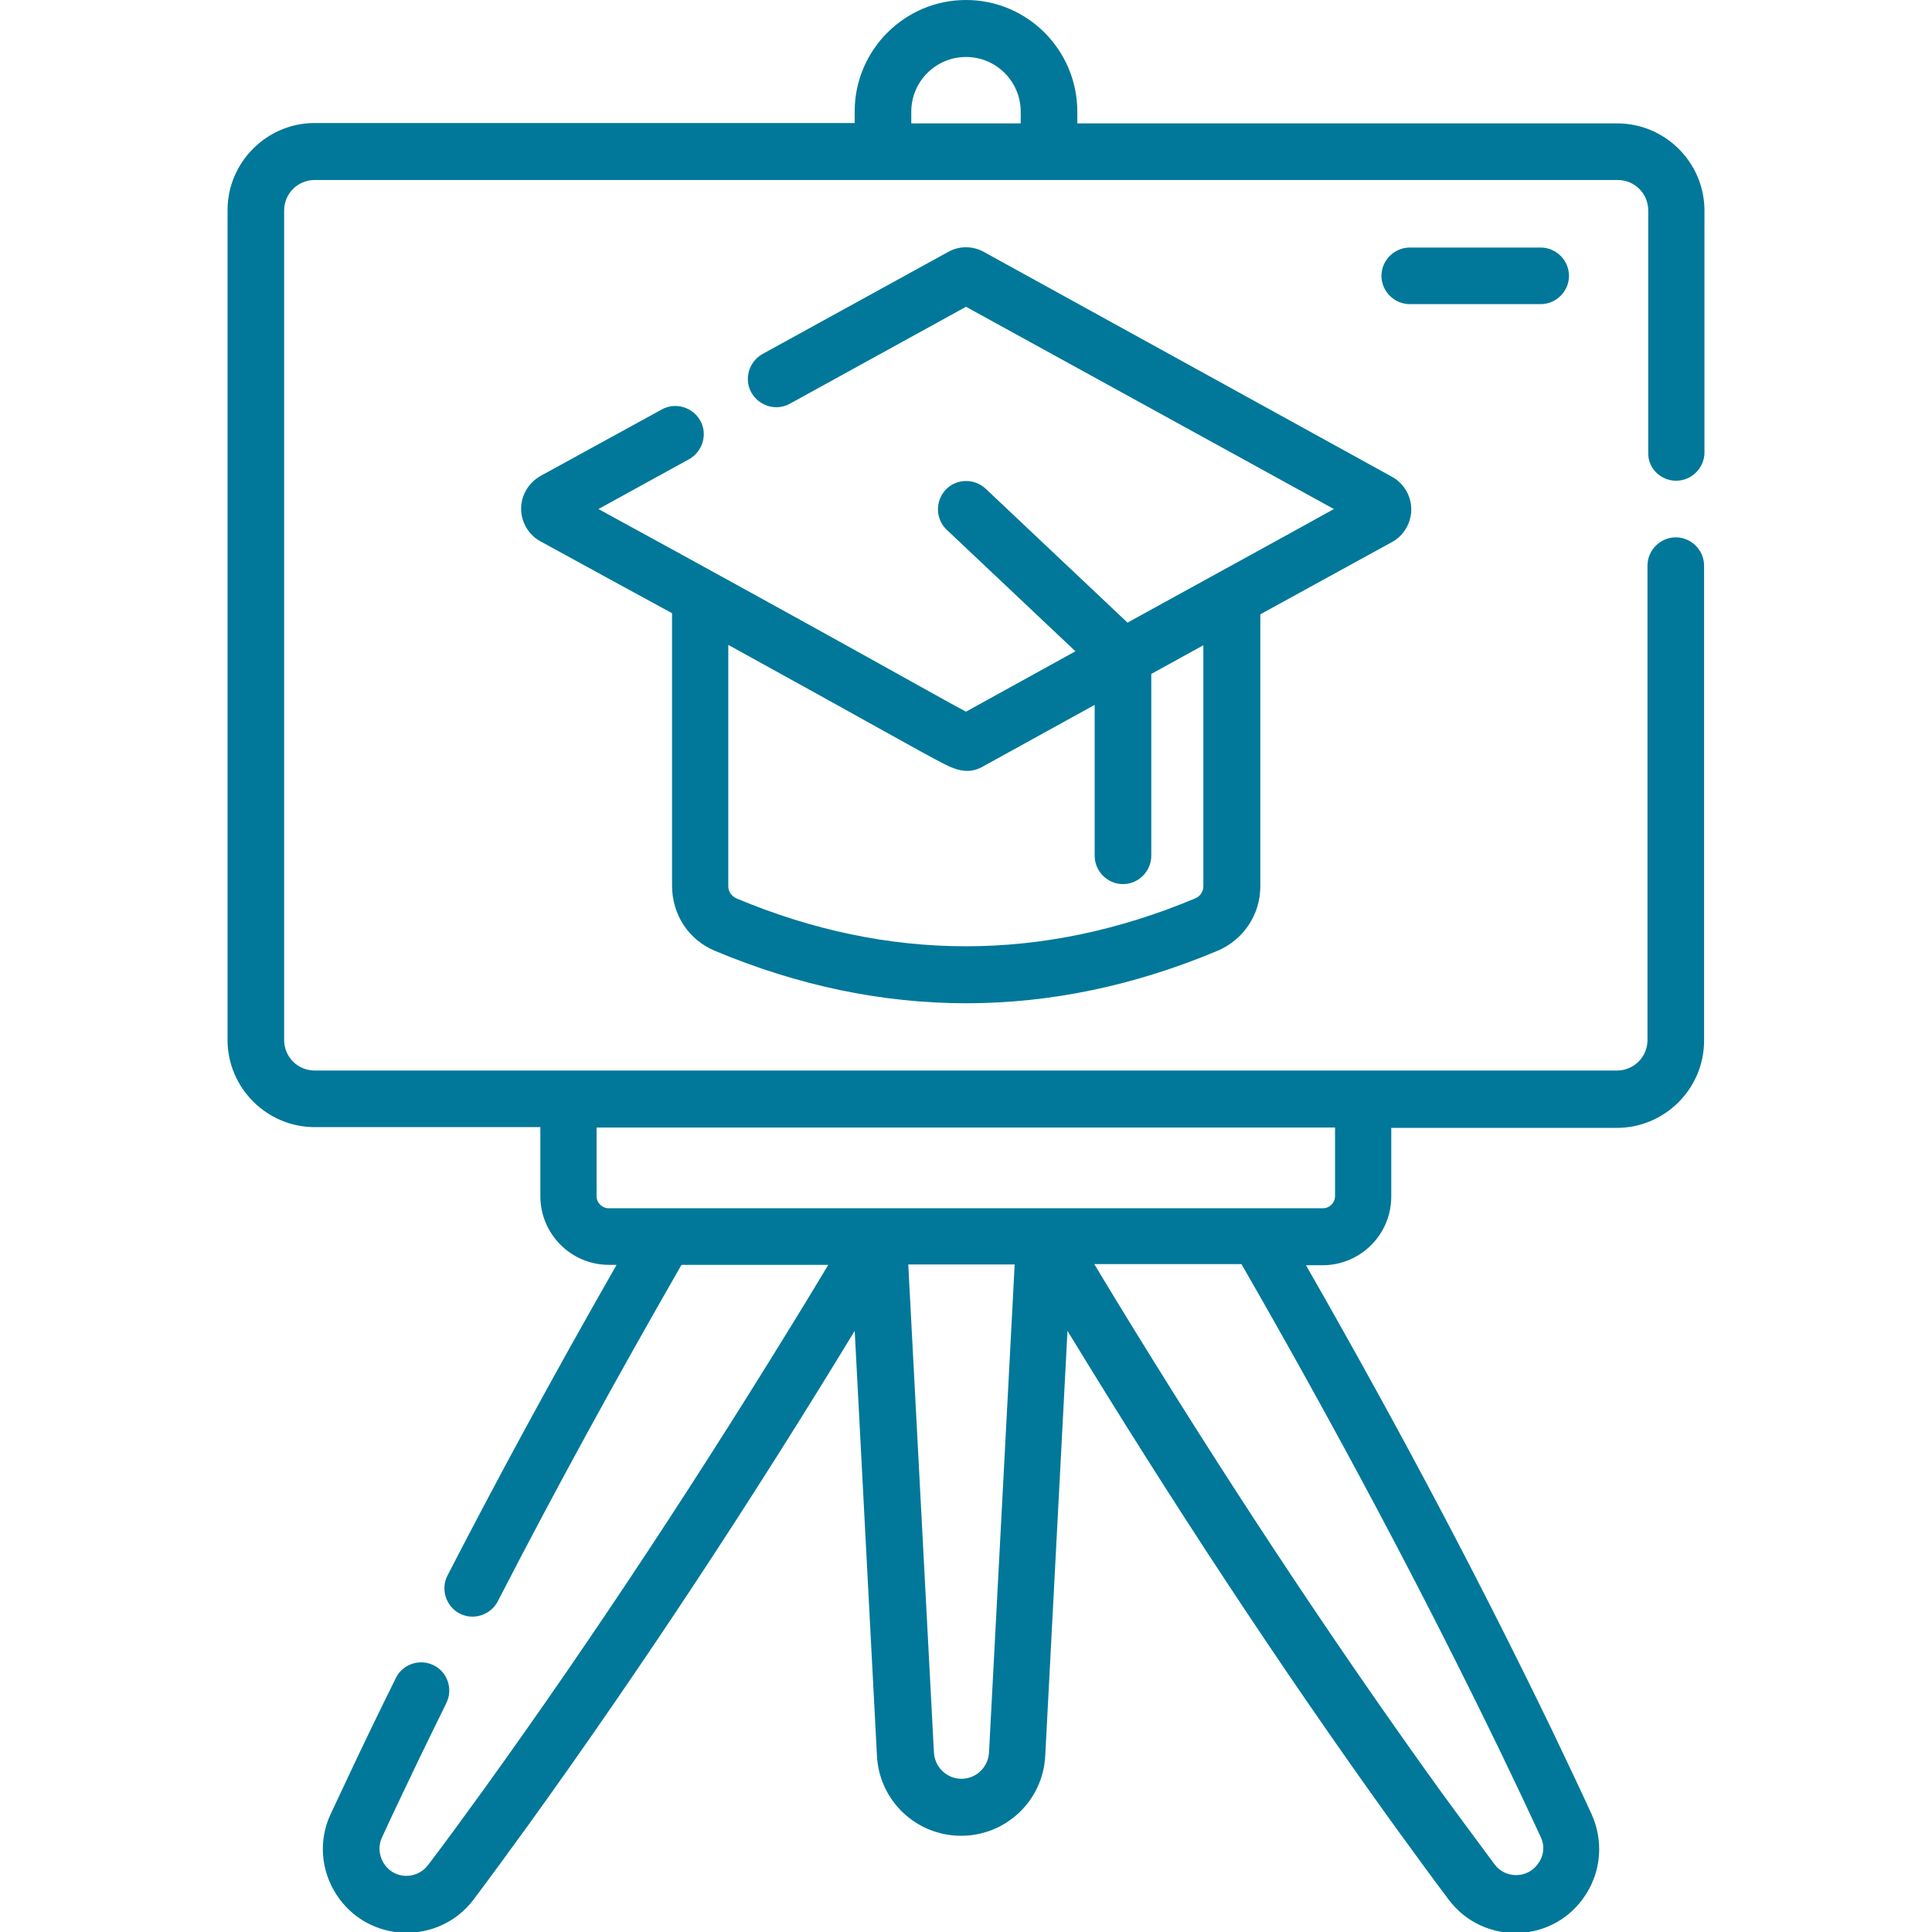 <?xml version="1.0" encoding="utf-8"?>
<!-- Generator: Adobe Illustrator 23.0.6, SVG Export Plug-In . SVG Version: 6.00 Build 0)  -->
<svg version="1.1" id="Capa_1" xmlns="http://www.w3.org/2000/svg" xmlns:xlink="http://www.w3.org/1999/xlink" x="0px" y="0px"
	 viewBox="0 0 512 512" style="enable-background:new 0 0 512 512;" xml:space="preserve">
<style type="text/css">
	.st0{fill:#017899;}
</style>
<g>
	<path class="st0" d="M189.5,252c44.2,18.5,88.9,18.5,133.1,0c6.9-2.9,11.4-9.6,11.4-17.1v-72.1l34.8-19.1c3.2-1.7,5.2-5.1,5.2-8.7
		c0-3.6-2-7-5.2-8.7L260.8,66.8c-3-1.7-6.6-1.7-9.6,0l-49.1,27c-3.6,2-5,6.6-3,10.2c2,3.6,6.6,5,10.2,3L256,81.3l97.5,53.6
		c-6.6,3.7-49.1,27-54.7,30.1l-37.6-35.5c-3-2.8-7.8-2.7-10.6,0.3c-2.8,3-2.7,7.8,0.3,10.6l34.1,32.2l-29,16
		c-7.2-3.8-30.6-17.2-97.4-53.7l24-13.2c3.6-2,5-6.6,3-10.2c-2-3.6-6.6-5-10.2-3l-32.1,17.6c-3.2,1.8-5.2,5.1-5.2,8.7
		c0,3.6,2,7,5.2,8.7c13.1,7.2,24.7,13.5,34.8,19v72.2C178.1,242.4,182.5,249.1,189.5,252L189.5,252z M250.1,202.4
		c1.6,0.8,3.8,1.9,6.2,1.9c1.4,0,3-0.4,4.6-1.4l29.2-16.1v40c0,4.1,3.4,7.5,7.5,7.5c4.1,0,7.5-3.4,7.5-7.5v-48.2l13.8-7.6v63.9
		c0,1.4-0.9,2.7-2.2,3.2c-40.3,16.9-81.2,16.9-121.5,0c-1.3-0.6-2.2-1.8-2.2-3.2v-64C231.7,192.2,244.9,199.8,250.1,202.4
		L250.1,202.4z"/>
	<path class="st0" d="M415.8,73.1c0-4.1-3.4-7.5-7.5-7.5h-34.7c-4.1,0-7.5,3.4-7.5,7.5c0,4.1,3.4,7.5,7.5,7.5h34.7
		C412.4,80.6,415.8,77.2,415.8,73.1z"/>
	<path class="st0" d="M444.2,127.4c4.1,0,7.5-3.4,7.5-7.5V55.8c0-12.7-10.4-23.1-23.1-23.1H285.5v-3.1C285.5,13.3,272.3,0,256,0
		s-29.5,13.3-29.5,29.5v3.1H83.4c-12.7,0-23.1,10.4-23.1,23.1v219.9c0,12.7,10.4,23.1,23.1,23.1h59.8V317c0,10,8.1,18.2,18.2,18.2h2
		c-17.2,30.1-31.7,56.9-44.8,82.3c-1.9,3.7-0.4,8.2,3.2,10.1c3.7,1.9,8.2,0.4,10.1-3.2c15.7-30.5,32.1-60.3,48.7-89.2h38.9
		c-2,3.3-3.9,6.5-5.8,9.6c-27.1,44.4-55.7,88.1-85.7,129.7c-5.3,7.3-10,13.8-14.6,19.8c-2.9,3.8-8.9,3.9-11.7-0.5
		c-0.6-1-1.9-3.6-0.5-6.8c3.1-6.8,6.6-14,10.5-22.2c2.2-4.5,4.4-9,6.6-13.5c1.8-3.7,0.3-8.2-3.4-10c-3.7-1.8-8.2-0.3-10,3.4
		c-2.2,4.5-4.5,9.1-6.7,13.7c-4,8.3-7.4,15.6-10.6,22.4c-3.2,6.9-2.6,14.8,1.5,21.2c8.4,13.1,27.2,13.6,36.4,1.4
		c4.6-6.1,9.4-12.7,14.7-20c30.6-42.5,59.5-86.6,86.3-130.7c0,0,0,0,0-0.1l5.9,112.7c0.6,11.9,10.4,21.2,22.3,21.2
		c11.9,0,21.7-9.3,22.3-21.2l5.9-112.7c0,0,0,0,0,0.1c26.8,44,55.7,88.2,86.3,130.7c5.3,7.3,10.1,13.9,14.7,20
		c9.2,12.3,28,11.8,36.4-1.4c4.1-6.4,4.6-14.3,1.5-21.2c-3.1-6.8-6.6-14.1-10.6-22.5c-17.9-37-38.5-76.5-65.1-123h4.4
		c10,0,18.2-8.1,18.2-18.2v-18.2h59.8c12.7,0,23.1-10.4,23.1-23.1V149.9c0-4.1-3.4-7.5-7.5-7.5c-4.1,0-7.5,3.4-7.5,7.5v125.7
		c0,4.5-3.6,8.1-8.1,8.1H83.4c-4.5,0-8.1-3.6-8.1-8.1V55.8c0-4.5,3.6-8.1,8.1-8.1h345.3c4.5,0,8.1,3.6,8.1,8.1v64.2
		C436.7,124.1,440.1,127.4,444.2,127.4L444.2,127.4z M262.1,464.4c-0.2,3.9-3.4,7-7.3,7c-3.9,0-7.1-3.1-7.3-7l-6.8-129.3h28.2
		L262.1,464.4z M397.8,464.6c4,8.3,7.4,15.5,10.5,22.2c1.5,3.2,0.2,5.8-0.5,6.8c-2.8,4.4-8.9,4.3-11.7,0.5
		c-4.5-6.1-9.3-12.5-14.6-19.8c-29.9-41.5-58.6-85.3-85.7-129.7c-1.9-3.1-3.8-6.3-5.8-9.6H329C353.9,378.3,376.8,421.2,397.8,464.6
		L397.8,464.6z M353.8,298.7V317c0,1.7-1.4,3.2-3.2,3.2H161.3c-1.7,0-3.2-1.4-3.2-3.2v-18.2H353.8z M241.5,32.7v-3.1
		c0-8,6.5-14.5,14.5-14.5c8,0,14.5,6.5,14.5,14.5v3.1H241.5z"/>
</g>
</svg>
